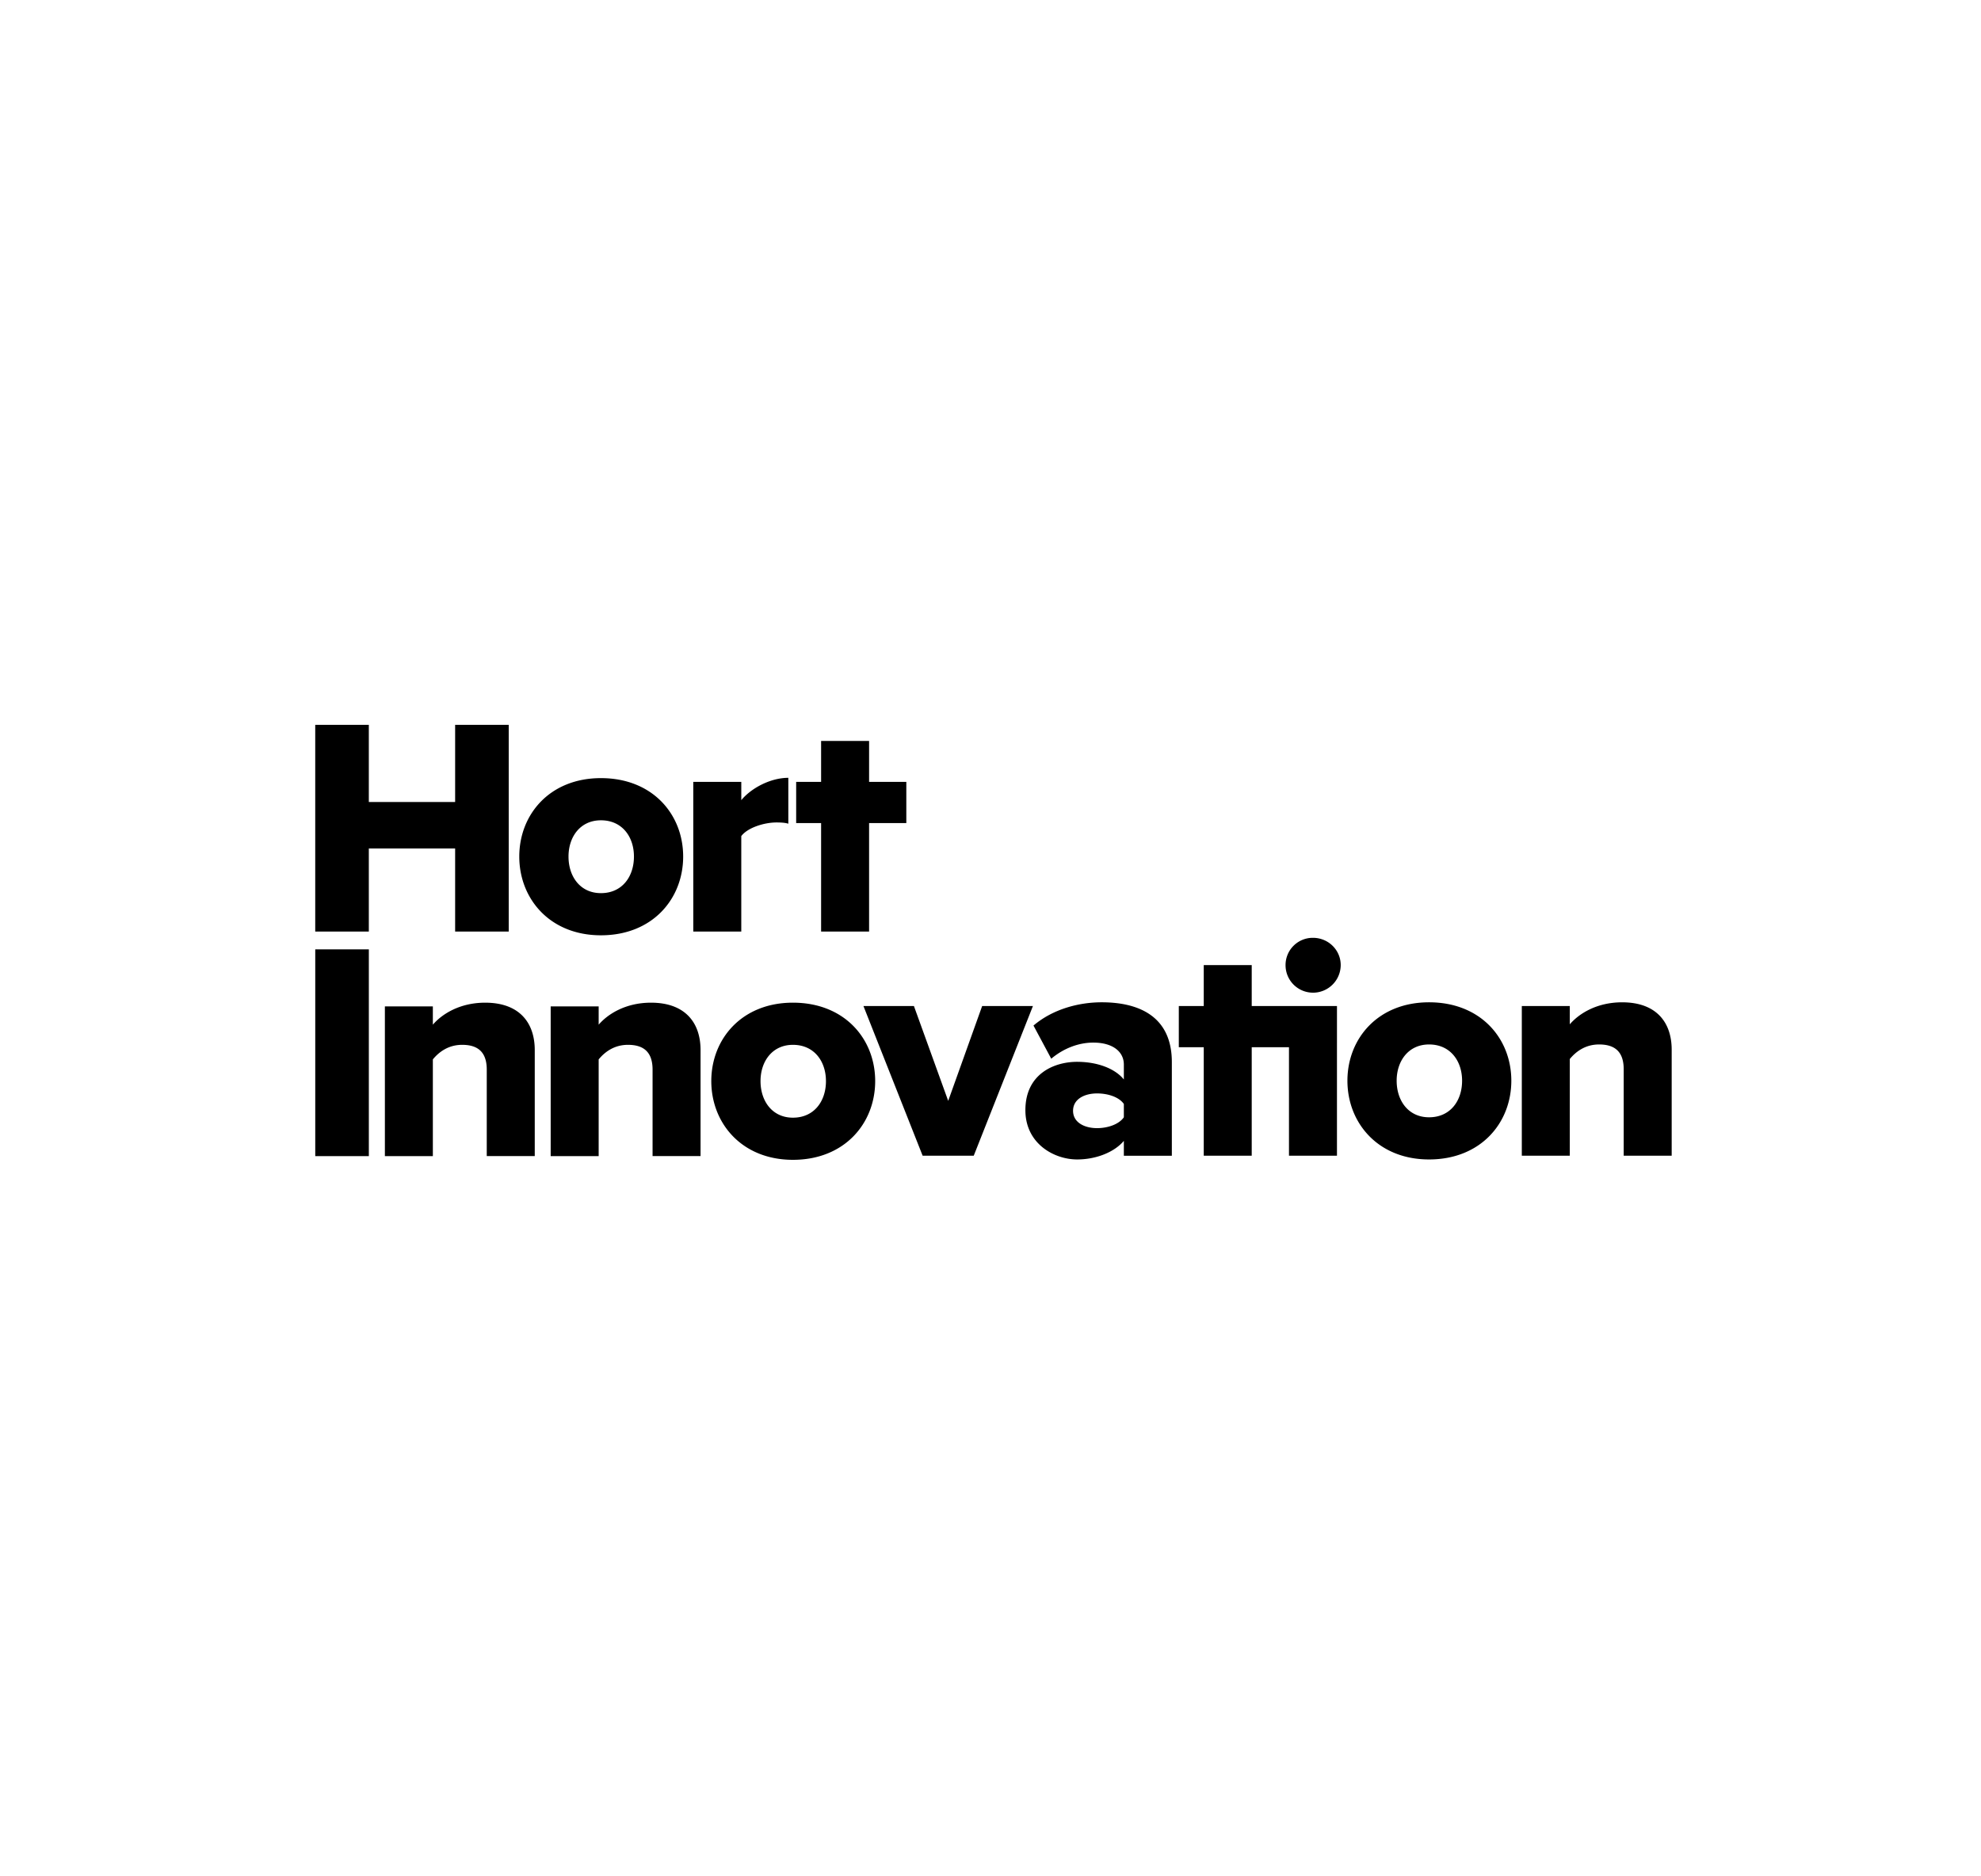 <?xml version="1.0" encoding="UTF-8"?>
<svg xmlns="http://www.w3.org/2000/svg" width="171" height="162" fill="none">
  <g clip-path="url(#clip0_5905_75909)">
    <path fill-rule="evenodd" clip-rule="evenodd" d="M39.287 73.258v7.172h4.627V62.58h-4.627v6.664h-7.45V62.58h-4.626v17.85h4.626v-7.172h7.45zm12.584-2.435c1.83 0 2.851 1.418 2.851 3.13 0 1.74-1.022 3.159-2.85 3.159-1.776 0-2.798-1.419-2.798-3.158 0-1.713 1.022-3.131 2.797-3.131zm0-3.641c-4.411 0-7.047 3.132-7.047 6.772s2.636 6.798 7.047 6.798c4.465 0 7.1-3.158 7.1-6.798s-2.635-6.772-7.1-6.772zm7.973.323V80.43h4.143v-8.242c.537-.723 1.963-1.178 3.039-1.178.43 0 .78.027 1.022.108v-3.962c-1.533 0-3.2.883-4.06 1.928v-1.58h-4.144zm15.176-3.533h-4.142v3.533h-2.153v3.559h2.153v9.366h4.142v-9.366h3.214v-3.56H75.02v-3.532zm38.316 21.735a2.392 2.392 0 0 0 2.394-2.381c0-1.311-1.076-2.356-2.394-2.356a2.348 2.348 0 0 0-2.367 2.356 2.37 2.37 0 0 0 2.367 2.38zm-5.287 1.152v-3.533h-4.141v3.533h-2.153v3.558h2.153v9.367h4.141v-9.367h3.216v9.367h4.142V86.859h-7.358zm-76.21 12.957h-4.626v-17.85h4.626v17.85zm10.178 0v-7.467c0-1.578-.834-2.14-2.124-2.14-1.237 0-2.044.668-2.529 1.257v8.35h-4.141V86.89h4.141v1.58c.78-.91 2.313-1.9 4.52-1.9 2.93 0 4.276 1.711 4.276 4.093v9.153h-4.143zm14.313 0v-7.467c0-1.578-.833-2.14-2.124-2.14-1.238 0-2.044.668-2.529 1.257v8.35h-4.142V86.89h4.142v1.58c.78-.91 2.314-1.9 4.519-1.9 2.932 0 4.276 1.711 4.276 4.093v9.153H56.33zm14.966-6.477c0-1.712-1.021-3.13-2.85-3.13-1.775 0-2.797 1.418-2.797 3.13 0 1.74 1.022 3.159 2.796 3.159 1.83 0 2.852-1.419 2.852-3.159zm-9.897 0c0-3.638 2.636-6.77 7.046-6.77 4.465 0 7.101 3.132 7.101 6.77 0 3.64-2.636 6.798-7.1 6.798-4.411 0-7.047-3.158-7.047-6.798zm13.134-6.48l5.11 12.925h4.41l5.11-12.925H84.78l-2.931 8.188-2.959-8.188h-4.357zm22.478 9.606v-1.15c-.43-.616-1.399-.91-2.313-.91-1.075 0-2.071.481-2.071 1.499 0 1.016.996 1.498 2.071 1.498.914 0 1.884-.321 2.313-.937zm0 3.319v-1.285c-.807.964-2.367 1.606-4.034 1.606-1.99 0-4.465-1.365-4.465-4.255 0-3.131 2.474-4.174 4.465-4.174 1.721 0 3.255.562 4.034 1.524v-1.285c0-1.124-.968-1.899-2.636-1.899-1.29 0-2.581.508-3.631 1.391l-1.533-2.863c1.668-1.417 3.9-2.008 5.89-2.008 3.12 0 6.053 1.151 6.053 5.165v8.083h-4.143zm29.197-6.477c0-1.712-1.022-3.13-2.851-3.13-1.775 0-2.797 1.418-2.797 3.13 0 1.74 1.022 3.158 2.797 3.158 1.829 0 2.851-1.418 2.851-3.158zm-9.898 0c0-3.639 2.636-6.77 7.047-6.77 4.464 0 7.101 3.131 7.101 6.77 0 3.64-2.637 6.798-7.101 6.798-4.411 0-7.047-3.158-7.047-6.798zm23.848 6.477v-7.467c0-1.579-.833-2.14-2.125-2.14-1.237 0-2.044.668-2.528 1.257v8.35h-4.142V86.858h4.142v1.58c.78-.911 2.313-1.9 4.519-1.9 2.932 0 4.276 1.711 4.276 4.093v9.153h-4.142z" fill="#000"></path>
  </g>
  <defs>
    <clipPath id="clip0_5905_75909">
      <path fill="#fff" transform="translate(27.21 61.97)" d="M0 0H117.235V38.264H0z"></path>
    </clipPath>
  </defs>
</svg>
